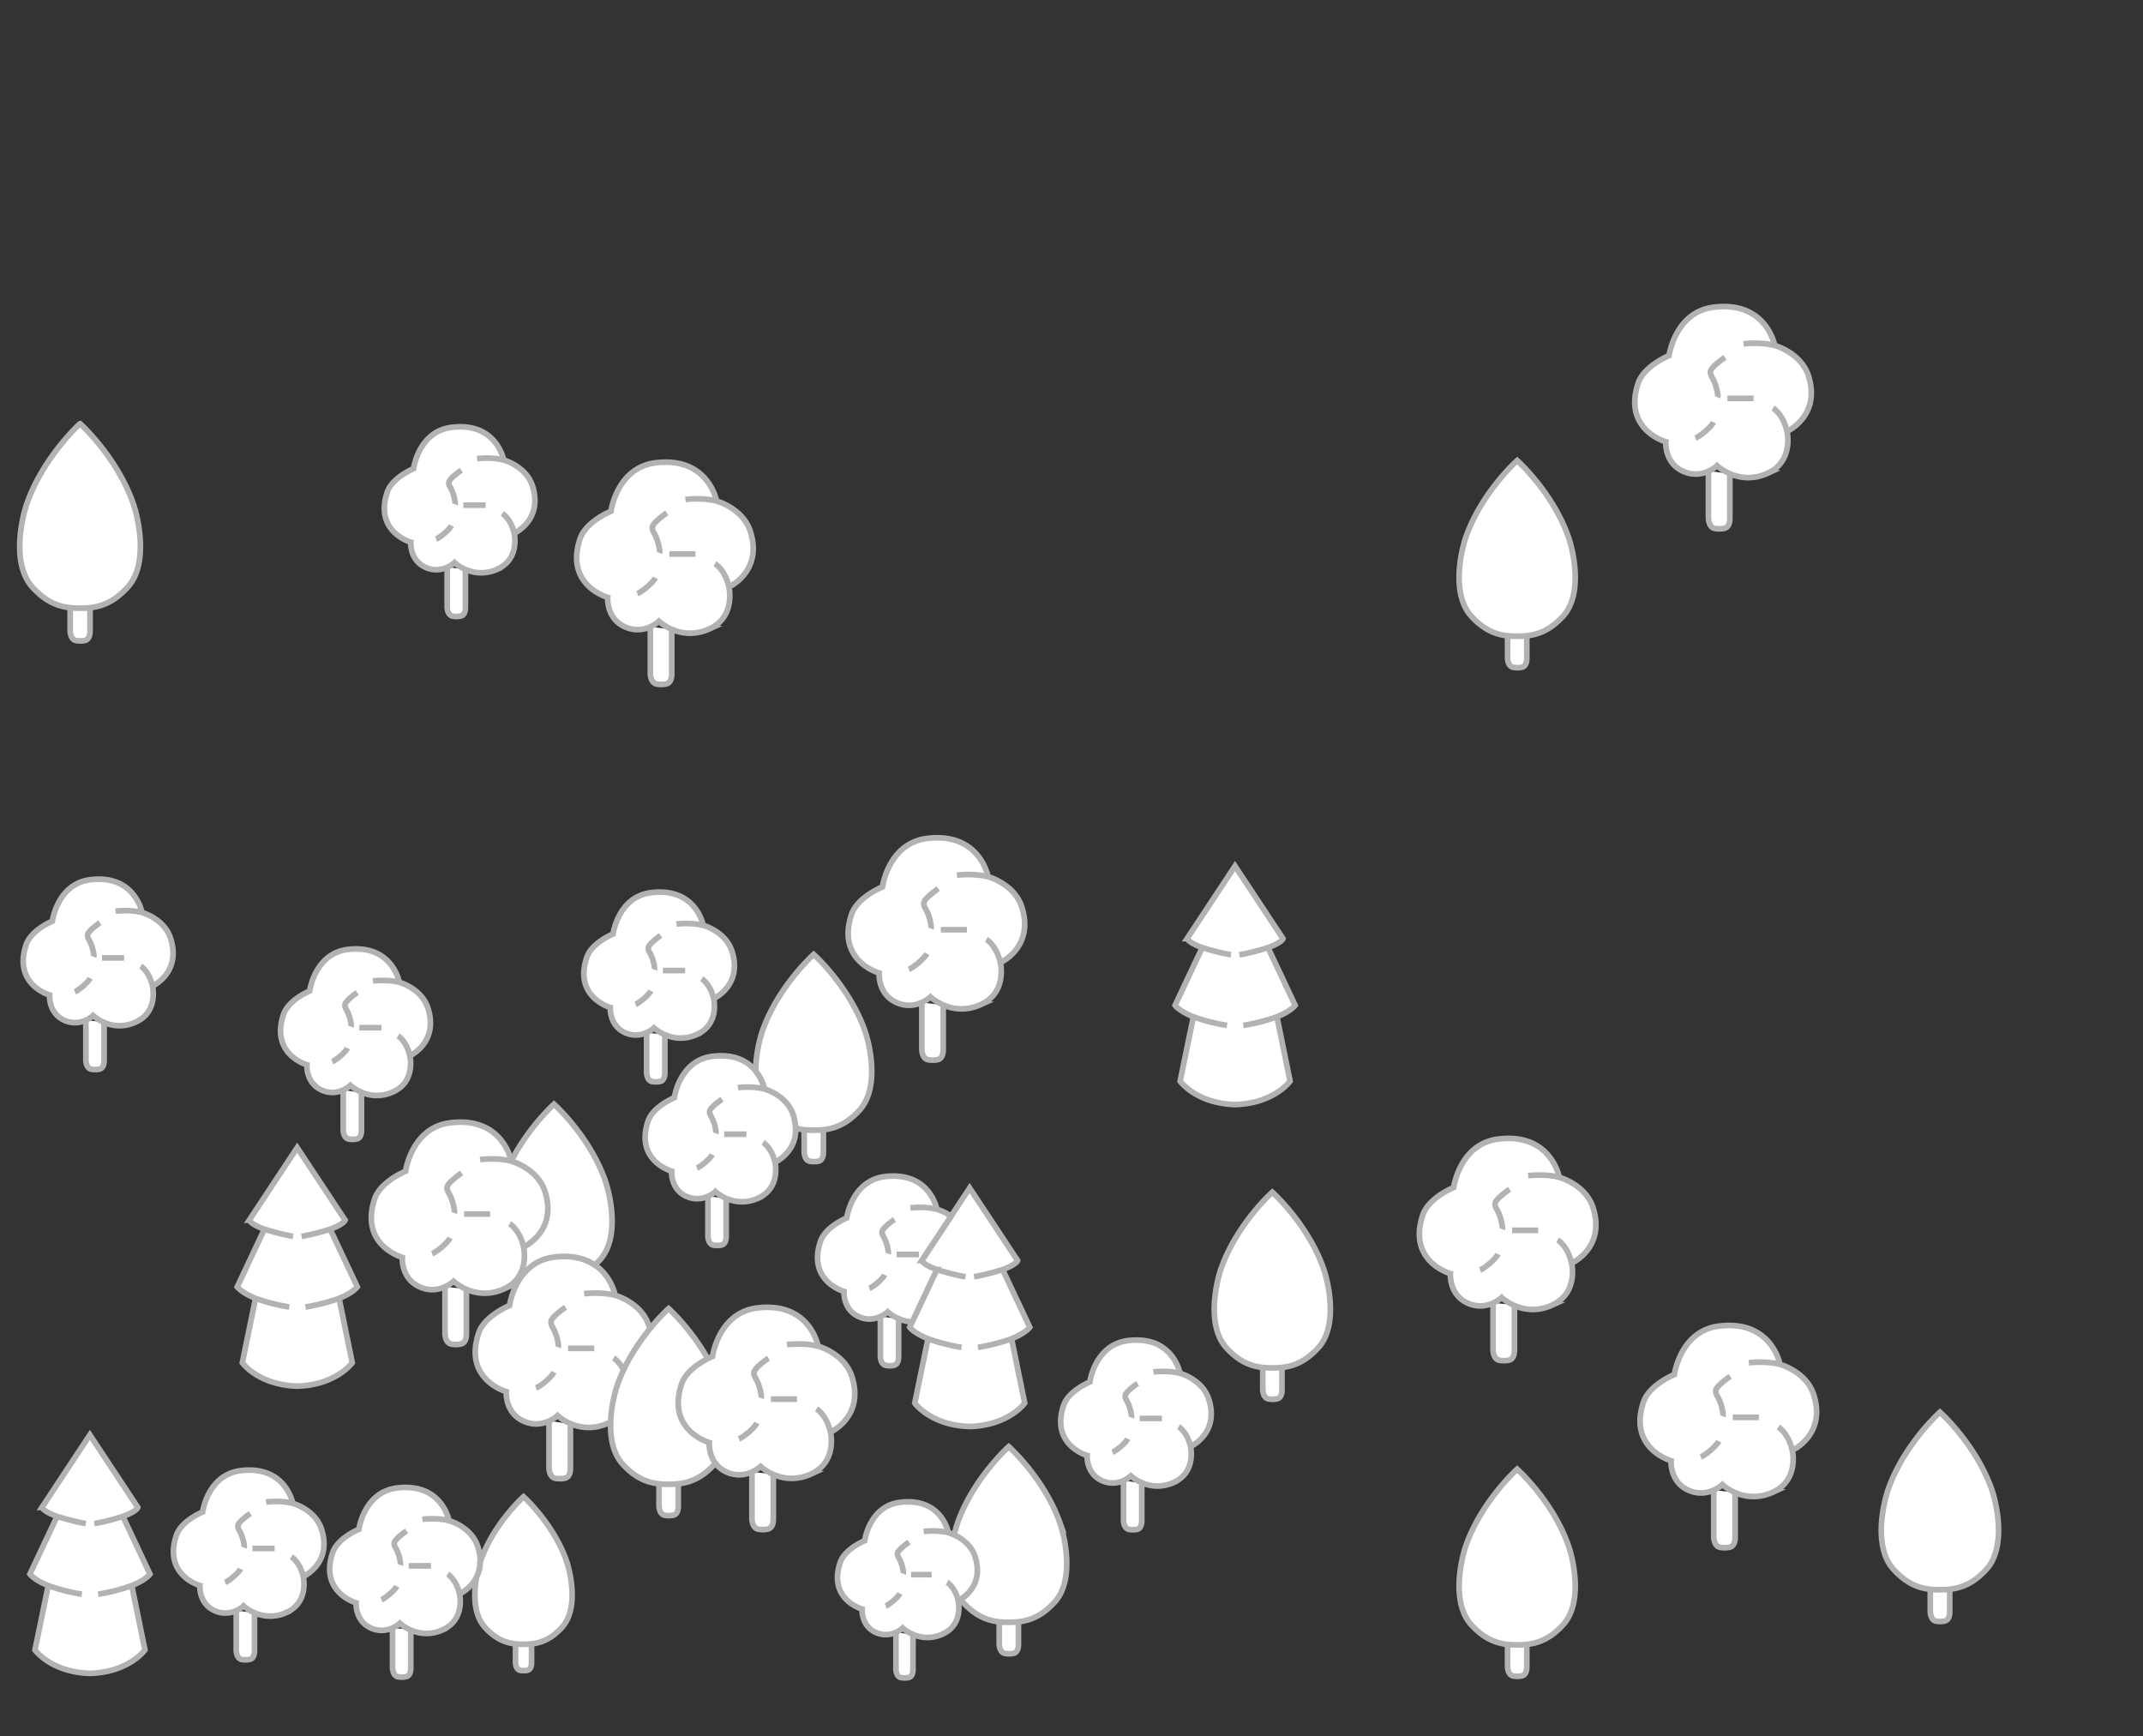 <svg data-name="Trees light" xmlns="http://www.w3.org/2000/svg" viewBox="0 0 283.46 229.61"><rect x="0" y="0" width="283.46" height="229.61" fill="#333333" stroke="none"/><path data-name="Tree 11" d="M113.68 146.85c-1.91 2.06-3.7 2.65-6.05 2.63-.87 0-1.66-.07-2.41-.28-.02-.52-.1-1.09-.3-1.72-.83-2.65-3.82-3.46-3.82-3.46s-.22-1.2-1.14-2.34c0-2.23.56-4.38.91-5.39 2.09-5.9 6.76-10.06 6.76-10.06s4.67 4.17 6.76 10.06c.66 1.85 1.99 7.62-.71 10.55Zm-13.33 11.58c2.96-1.37 2.16-4.71 2.16-4.71s3.84-1.72 2.43-6.23c-.83-2.65-3.82-3.46-3.82-3.46s-.92-5.05-6.88-4.32c-4.38.54-5.04 5.47-5.04 5.47s-2.83 1.15-3.48 3.11c-1.75 5.25 3.12 6.61 3.12 6.61s-.19 2.47 2.09 3.39c2.1.84 3.69-.69 3.69-.69s2.47 2.35 5.74.84Zm-18.67 24.7c1.07-3.02 2.82-5.59 4.27-7.37-.03-.13-.05-.25-.1-.38-.97-3.11-4.48-4.06-4.48-4.06s-1.08-5.92-8.06-5.06c-5.13.63-5.91 6.41-5.91 6.41s-3.32 1.34-4.09 3.65c-2.05 6.15 3.66 7.74 3.66 7.74s-.23 2.89 2.45 3.97c2.46.99 4.33-.81 4.33-.81s2.89 2.76 6.73.98c.11-.05.2-.11.29-.16.07-2.05.58-3.98.91-4.91Zm-1.64-27.03c-2.09-5.9-6.76-10.06-6.76-10.06s-3.36 3.02-5.66 7.54c.06.02 3.51.97 4.48 4.05 1.65 5.28-2.85 7.3-2.85 7.3s.39 1.63-.27 3.23c.12.08.24.16.37.23.88-1.03 2.15-1.9 3.96-2.12 2.44-.3 4.14.24 5.35 1.05.22-.2.44-.42.67-.66 2.71-2.93 1.37-8.7.71-10.55Zm27.28 38.83c3.47-1.61 2.53-5.52 2.53-5.52s4.5-2.02 2.85-7.3c-.97-3.11-4.48-4.06-4.48-4.06s-1.08-5.92-8.06-5.06c-5.13.63-5.91 6.41-5.91 6.41s-3.32 1.34-4.09 3.65c-2.05 6.15 3.66 7.74 3.66 7.74s-.23 2.89 2.45 3.97c2.46.99 4.33-.81 4.33-.81s2.89 2.76 6.73.98Zm-13.51-4.14s-5.71-1.59-3.66-7.74c.56-1.68 2.46-2.84 3.46-3.36-2.26-4.01-5.17-6.62-5.17-6.62s-4.67 4.17-6.76 10.06c-.66 1.85-1.99 7.62.71 10.55 1.91 2.06 3.7 2.65 6.05 2.63 2.35.01 4.14-.57 6.05-2.63.05-.05.09-.11.13-.17-.92-1.24-.81-2.72-.81-2.72Zm-27.09-20.35c3.47-1.61 2.53-5.52 2.53-5.52s4.5-2.02 2.85-7.3c-.97-3.11-4.48-4.06-4.48-4.06s-1.08-5.92-8.06-5.06c-5.13.63-5.91 6.41-5.91 6.41s-3.32 1.34-4.09 3.65c-2.05 6.15 3.66 7.74 3.66 7.74s-.23 2.89 2.45 3.97c2.46.99 4.33-.81 4.33-.81s2.89 2.76 6.73.98Zm8.2 35.97c-1.75-4.95-5.67-8.45-5.67-8.45s-3.92 3.5-5.67 8.45c-.02.07-.05.15-.08.23a4.5 4.5 0 0 1-.47 1.93c-.37 2.11-.44 4.98 1.14 6.69 1.6 1.73 3.1 2.22 5.07 2.21 1.97.01 3.47-.48 5.07-2.21 2.27-2.46 1.15-7.3.6-8.85Zm-16.3 9.11c2.96-1.37 2.16-4.71 2.16-4.71s3.84-1.72 2.43-6.23c-.83-2.65-3.82-3.46-3.82-3.46s-.92-5.05-6.88-4.32c-4.38.54-5.04 5.47-5.04 5.47s-2.83 1.15-3.48 3.11c-1.75 5.25 3.12 6.61 3.12 6.61s-.19 2.47 2.09 3.39c2.1.84 3.69-.69 3.69-.69s2.47 2.35 5.74.84Zm65.3-47.6c-1.84-.66-1.98-1.19-1.98-1.19l3.87-5.86c-.96-.68-1.89-.93-1.89-.93s-.92-5.05-6.88-4.32c-4.38.54-5.04 5.47-5.04 5.47s-2.83 1.15-3.48 3.11c-1.75 5.25 3.12 6.61 3.12 6.61s-.19 2.47 2.09 3.39c2.1.85 3.69-.69 3.69-.69s1.29 1.22 3.25 1.33l3.26-6.92Zm-1.98-1.2s.14.53 1.98 1.19l-3.59 7.63s.53.75 2.42 1.52l-1.75 8.51s2.07 2.94 7.27 3.1c5.2-.16 7.27-3.1 7.27-3.1l-1.74-8.51c1.89-.76 2.41-1.52 2.41-1.52l-3.59-7.63c1.84-.66 1.98-1.19 1.98-1.19l-6.34-9.59-6.34 9.59Zm18.25 34.67c-2.09-5.9-6.76-10.06-6.76-10.06s-4.67 4.17-6.76 10.06c-.14.39-.3.95-.46 1.61.88.41 2.27 1.29 2.78 2.91 1.06 3.4-1.09 5.1-1.94 5.61.1.14.21.28.33.41 1.91 2.06 3.7 2.65 6.05 2.63 2.35.01 4.14-.57 6.04-2.63 2.71-2.93 1.37-8.7.71-10.55Zm-15.45 14.69c2.75-1.27 2-4.38 2-4.38s3.56-1.6 2.25-5.78c-.77-2.47-3.55-3.21-3.55-3.21s-.86-4.69-6.39-4.01c-4.07.5-4.68 5.08-4.68 5.08s-2.63 1.06-3.24 2.89c-1.63 4.88 2.9 6.14 2.9 6.14s-.18 2.29 1.94 3.15c1.95.78 3.43-.64 3.43-.64s2.29 2.19 5.33.78ZM9.28 80.36v3.06s-.01 1.2.84 1.31c.48.06.73.04.99 0 .34-.05.8-.25.8-1.31v-3.07M3.56 66.59c-.68 1.95-2.07 8 .74 11.08 1.98 2.17 3.85 2.78 6.29 2.77 2.44.01 4.3-.6 6.29-2.77 2.81-3.07 1.42-9.13.74-11.08-2.17-6.19-7.03-10.56-7.03-10.56S5.74 60.4 3.56 66.59Zm64.63 150.84v2.45s0 .96.68 1.05c.38.05.59.03.8 0 .27-.04.64-.2.64-1.05v-2.45m127.18-45.1v6.19s-.01 1.28.9 1.4c.51.07.78.04 1.07 0 .37-.05.86-.26.86-1.4v-5.94m5.03.01c3.47-1.61 2.53-5.52 2.53-5.52s4.5-2.02 2.85-7.3c-.97-3.11-4.48-4.06-4.48-4.06s-1.08-5.92-8.06-5.06c-5.13.63-5.91 6.41-5.91 6.41s-3.32 1.34-4.09 3.65c-2.05 6.15 3.66 7.74 3.66 7.74s-.23 2.89 2.45 3.97c2.46.99 4.33-.81 4.33-.81s2.89 2.76 6.73.98Zm2.53-5.52c-.5-2.28-1.84-3.07-1.84-3.07m-10.27 3.96c.63-.23 2.05-1.43 2.38-2.09m1.86-3.15h3.45m2.78-7.01c-1.9-.5-4.11-.21-4.11-.21m-2.46 1.79s-1.84 1.26-1.91 1.86.38.8.72 1.97c.34 1.17.23 1.46.23 1.46m27.97 34.49v6.19s-.01 1.28.9 1.4c.51.07.78.04 1.07 0 .37-.05.86-.26.86-1.4v-5.85m5.03-.08c3.47-1.61 2.53-5.52 2.53-5.52s4.5-2.02 2.85-7.3c-.97-3.11-4.48-4.06-4.48-4.06s-1.08-5.92-8.06-5.06c-5.13.63-5.91 6.41-5.91 6.41s-3.32 1.34-4.09 3.65c-2.05 6.15 3.66 7.74 3.66 7.74s-.23 2.89 2.45 3.97c2.46.99 4.33-.81 4.33-.81s2.89 2.76 6.73.98Zm2.52-5.52c-.5-2.28-1.84-3.07-1.84-3.07m-10.26 3.96c.63-.23 2.05-1.43 2.38-2.09m1.85-3.15h3.45m2.79-7.01c-1.9-.5-4.11-.21-4.11-.21m-2.46 1.79s-1.84 1.26-1.91 1.86.38.8.72 1.97c.34 1.17.23 1.46.23 1.46m-1.92-125.04v6.22s-.01 1.28.9 1.4c.51.07.78.04 1.07 0 .37-.05.86-.26.86-1.4v-5.84m5.03-.09c3.47-1.61 2.53-5.52 2.53-5.52s4.5-2.02 2.85-7.3c-.97-3.11-4.48-4.06-4.48-4.06s-1.08-5.92-8.06-5.06c-5.13.63-5.91 6.41-5.91 6.41s-3.32 1.34-4.09 3.65c-2.05 6.15 3.66 7.74 3.66 7.74s-.23 2.89 2.45 3.97c2.46.99 4.33-.81 4.33-.81s2.89 2.76 6.73.98Zm2.52-5.53c-.5-2.28-1.84-3.07-1.84-3.07m-10.26 3.96c.63-.23 2.05-1.43 2.38-2.09m1.85-3.15h3.45m2.79-7c-1.9-.5-4.11-.21-4.11-.21m-2.46 1.78s-1.84 1.26-1.91 1.86.38.8.72 1.97c.34 1.17.23 1.46.23 1.46m-105.27 80.03v6.19s-.01 1.28.9 1.4c.51.07.78.04 1.07 0 .37-.05.86-.26.86-1.4v-5.83m5.03-.11c3.47-1.61 2.53-5.52 2.53-5.52s4.5-2.02 2.85-7.3c-.97-3.11-4.48-4.06-4.48-4.06s-1.08-5.92-8.06-5.06c-5.13.63-5.91 6.41-5.91 6.41s-3.32 1.34-4.09 3.65c-2.05 6.15 3.66 7.74 3.66 7.74s-.23 2.89 2.45 3.97c2.46.99 4.33-.81 4.33-.81s2.89 2.76 6.73.98Zm2.52-5.52c-.5-2.28-1.84-3.07-1.84-3.07m-10.26 3.96c.63-.23 2.05-1.43 2.38-2.09m1.85-3.15h3.45m2.79-7c-1.9-.5-4.11-.21-4.11-.21m-2.46 1.78s-1.84 1.26-1.91 1.86.38.8.72 1.97c.34 1.17.23 1.46.23 1.46m76.26-38.72v2.92s0 1.15.81 1.25c.46.06.7.04.96 0 .33-.04.77-.23.77-1.25V84.1m-8.03-13.13c-.66 1.85-1.99 7.62.71 10.55 1.91 2.06 3.7 2.65 6.05 2.63 2.35.01 4.14-.57 6.05-2.63 2.71-2.93 1.37-8.7.71-10.55-2.09-5.9-6.76-10.06-6.76-10.06s-4.67 4.17-6.76 10.06Zm5.49 146.53v2.92s0 1.15.81 1.25c.46.06.7.04.96 0 .33-.04.77-.23.77-1.25v-2.92m-8.03-13.13c-.66 1.85-1.99 7.62.71 10.55 1.91 2.06 3.7 2.65 6.05 2.63 2.35.01 4.14-.57 6.05-2.63 2.71-2.93 1.37-8.7.71-10.55-2.09-5.9-6.76-10.06-6.76-10.06s-4.67 4.17-6.76 10.06Zm-26.89-23.51v2.92s0 1.15.81 1.25c.46.06.7.04.96 0 .33-.04.77-.23.77-1.25v-2.92m-8.04-13.12c-.66 1.85-1.99 7.62.71 10.55 1.91 2.06 3.7 2.65 6.05 2.63 2.35.01 4.14-.57 6.05-2.63 2.71-2.93 1.37-8.7.71-10.55-2.09-5.9-6.76-10.06-6.76-10.06s-4.67 4.17-6.76 10.06Zm-55.16-18.31v2.92s0 1.15.81 1.25c.46.06.7.04.96 0 .33-.04.77-.23.77-1.25v-2.92m23.26 65.09v2.92s0 1.15.81 1.25c.46.06.7.04.96 0 .33-.04.77-.23.77-1.25v-2.92m-47.54-18.27v2.92s0 1.15.81 1.25c.46.06.7.04.96 0 .33-.04.77-.23.77-1.25v-2.92m-30.85-26.06v6.19s-.01 1.28.9 1.4c.51.07.78.04 1.07 0 .37-.05.86-.26.86-1.4v-5.9m7.56-5.56c-.5-2.28-1.84-3.07-1.84-3.07m-10.26 3.96c.63-.23 2.05-1.43 2.38-2.09m1.85-3.15h3.45m2.78-7c-1.9-.5-4.11-.21-4.11-.21m-2.45 1.78s-1.84 1.26-1.91 1.86.38.8.72 1.97c.34 1.17.23 1.46.23 1.46m25.93-77.54v6.19s-.01 1.28.9 1.4c.51.07.78.04 1.07 0 .37-.05.86-.26.86-1.4v-5.82m5.03-.11c3.47-1.61 2.53-5.52 2.53-5.52s4.5-2.02 2.85-7.3c-.97-3.11-4.48-4.06-4.48-4.06s-1.08-5.92-8.06-5.06c-5.13.63-5.91 6.41-5.91 6.41s-3.32 1.34-4.09 3.65c-2.05 6.15 3.66 7.74 3.66 7.74s-.23 2.89 2.45 3.97c2.46.99 4.33-.81 4.33-.81s2.89 2.76 6.73.98Zm2.53-5.53c-.5-2.28-1.84-3.07-1.84-3.07M84.3 78.51c.63-.23 2.05-1.43 2.38-2.09m1.86-3.15h3.45m2.78-7c-1.9-.5-4.11-.21-4.11-.21m-2.46 1.78s-1.84 1.26-1.91 1.86.38.8.72 1.97c.34 1.17.23 1.46.23 1.46M45.4 144.16v5.3s0 1.1.77 1.2c.43.06.66.04.91 0 .31-.04.73-.22.73-1.2v-4.93m4.26-.16c2.95-1.38 2.14-4.73 2.14-4.73s3.82-1.73 2.41-6.25c-.82-2.67-3.8-3.47-3.8-3.47s-.92-5.07-6.84-4.34c-4.35.54-5.02 5.49-5.02 5.49s-2.81 1.15-3.47 3.13c-1.74 5.27 3.11 6.63 3.11 6.63s-.19 2.48 2.08 3.4c2.09.85 3.67-.69 3.67-.69s2.46 2.36 5.71.84Zm2.14-4.73c-.43-1.95-1.56-2.63-1.56-2.63m-8.71 3.4c.53-.2 1.74-1.23 2.02-1.79m1.57-2.7h2.93m2.36-6c-1.62-.42-3.49-.18-3.49-.18m-2.08 1.53s-1.56 1.08-1.62 1.59.32.68.61 1.68c.29 1 .2 1.25.2 1.25m-35.08-.87v5.3s0 1.1.77 1.2c.43.06.66.04.91 0 .31-.04.73-.22.73-1.2v-5.02m4.26-.06c2.95-1.38 2.14-4.73 2.14-4.73s3.82-1.73 2.41-6.25c-.82-2.67-3.8-3.47-3.8-3.47s-.92-5.07-6.84-4.34c-4.35.54-5.02 5.49-5.02 5.49s-2.81 1.15-3.47 3.13c-1.74 5.27 3.11 6.63 3.11 6.63s-.19 2.48 2.08 3.4c2.09.85 3.67-.69 3.67-.69s2.46 2.36 5.71.84Zm2.14-4.73c-.43-1.95-1.56-2.63-1.56-2.63m-8.71 3.39c.53-.2 1.74-1.23 2.02-1.79m1.57-2.69h2.93m2.36-6c-1.62-.42-3.49-.18-3.49-.18m-2.08 1.53s-1.56 1.08-1.62 1.59.32.68.61 1.68c.29 1 .2 1.25.2 1.25m73.13 10.01v5.28s0 1.09.77 1.2c.44.06.67.04.91 0 .31-.04.73-.22.73-1.2v-5m4.3-.07c2.96-1.37 2.16-4.71 2.16-4.71s3.84-1.72 2.43-6.23c-.83-2.65-3.82-3.46-3.82-3.46s-.92-5.05-6.88-4.32c-4.38.54-5.04 5.47-5.04 5.47s-2.83 1.15-3.48 3.11c-1.75 5.25 3.12 6.61 3.12 6.61s-.19 2.47 2.09 3.39c2.1.84 3.69-.69 3.69-.69s2.47 2.35 5.74.84Zm2.15-4.71c-.43-1.94-1.57-2.62-1.57-2.62m-8.76 3.38c.54-.2 1.75-1.22 2.03-1.78m1.59-2.69h2.94m2.37-5.97c-1.62-.42-3.51-.18-3.51-.18m-2.09 1.52s-1.57 1.08-1.63 1.59.32.68.61 1.68c.29 1 .2 1.25.2 1.25M59.15 75.02v5.28s0 1.09.77 1.2c.44.06.67.04.91 0 .31-.04.73-.22.73-1.2v-5.02m4.29-.04c2.96-1.37 2.16-4.71 2.16-4.71s3.84-1.72 2.43-6.23c-.83-2.65-3.82-3.46-3.82-3.46s-.92-5.05-6.88-4.32c-4.38.54-5.04 5.47-5.04 5.47s-2.83 1.15-3.48 3.11c-1.75 5.25 3.12 6.61 3.12 6.61s-.19 2.47 2.09 3.39c2.1.84 3.69-.69 3.69-.69s2.47 2.35 5.74.84Zm2.16-4.71c-.43-1.94-1.57-2.62-1.57-2.62m-8.76 3.38c.54-.2 1.75-1.22 2.03-1.78m1.58-2.69h2.94m2.38-5.98c-1.62-.42-3.51-.18-3.51-.18m-2.09 1.53s-1.57 1.08-1.63 1.59.32.68.61 1.68c.29 1 .2 1.25.2 1.25m56.26 107.41v5.28s0 1.09.77 1.2c.44.06.67.04.91 0 .31-.04.73-.22.73-1.2v-4.97m-3.87-4.04c.54-.2 1.75-1.22 2.03-1.78m1.58-2.69h2.94m2.38-5.98c-1.62-.42-3.51-.18-3.51-.18m-2.1 1.53s-1.57 1.08-1.63 1.59.32.68.61 1.68c.29 1 .2 1.25.2 1.25m31.12 30v5.28s0 1.09.77 1.2c.44.06.67.04.91 0 .31-.04.73-.22.73-1.2v-4.92m4.29-.14c2.96-1.37 2.16-4.71 2.16-4.71s3.84-1.72 2.43-6.23c-.83-2.65-3.82-3.46-3.82-3.46s-.92-5.05-6.88-4.32c-4.38.54-5.04 5.47-5.04 5.47s-2.83 1.15-3.48 3.11c-1.75 5.25 3.12 6.61 3.12 6.61s-.19 2.47 2.09 3.39c2.1.84 3.69-.69 3.69-.69s2.47 2.35 5.74.84Zm2.16-4.71c-.43-1.94-1.57-2.62-1.57-2.62m-8.76 3.37c.54-.2 1.75-1.22 2.03-1.78m1.58-2.69h2.94m2.38-5.97c-1.62-.42-3.51-.18-3.51-.18m-2.09 1.52s-1.57 1.08-1.63 1.59.32.68.61 1.68c.29 1 .2 1.25.2 1.25m-56.01-29.28v5.28s0 1.09.77 1.2c.44.06.67.04.91 0 .31-.04.73-.22.73-1.2v-4.97m6.45-4.8c-.43-1.94-1.57-2.62-1.57-2.62m-8.75 3.38c.54-.2 1.75-1.22 2.03-1.78m1.58-2.69h2.94m2.38-5.98c-1.62-.42-3.51-.18-3.51-.18m-2.1 1.53s-1.57 1.08-1.63 1.59.32.68.61 1.68c.29 1 .2 1.25.2 1.25m-42.76 65.4v5.28s0 1.09.77 1.2c.44.06.67.04.91 0 .31-.04.73-.22.73-1.2v-5.02m6.45-4.75c-.43-1.94-1.57-2.62-1.57-2.62m-8.76 3.38c.54-.2 1.75-1.22 2.03-1.78m1.58-2.69H57m2.38-5.98c-1.62-.42-3.51-.18-3.51-.18m-2.09 1.53s-1.57 1.08-1.63 1.59.32.68.61 1.68c.29 1 .2 1.25.2 1.25m-21.71 6.02v5.28s0 1.09.77 1.2c.44.06.67.04.91 0 .31-.04.73-.22.73-1.2v-4.96m4.29-.1c2.96-1.37 2.16-4.71 2.16-4.71s3.84-1.72 2.43-6.23c-.83-2.65-3.82-3.46-3.82-3.46s-.92-5.05-6.88-4.32c-4.38.54-5.04 5.47-5.04 5.47s-2.83 1.15-3.48 3.11c-1.75 5.25 3.12 6.61 3.12 6.61s-.19 2.47 2.09 3.39c2.1.84 3.69-.69 3.69-.69s2.47 2.35 5.74.84Zm2.16-4.71c-.43-1.94-1.57-2.62-1.57-2.62m-8.76 3.38c.54-.2 1.75-1.22 2.03-1.78m1.58-2.7h2.94m2.38-5.97c-1.62-.42-3.51-.18-3.51-.18m-2.09 1.52s-1.57 1.08-1.63 1.59.32.68.61 1.68c.29 1 .2 1.25.2 1.25m67.17-10.02v6.19s-.01 1.28.9 1.4c.51.07.78.04 1.07 0 .37-.05.86-.26.86-1.4v-5.87m7.55-5.58c-.5-2.28-1.84-3.07-1.84-3.07m-10.26 3.96c.63-.23 2.05-1.43 2.38-2.09m1.85-3.16h3.45m2.78-7c-1.9-.5-4.11-.21-4.11-.21m-2.45 1.79s-1.84 1.26-1.91 1.86.38.8.72 1.97c.34 1.17.23 1.46.23 1.46m-28.06 2.99v6.22s-.01 1.28.9 1.4c.51.07.78.04 1.07 0 .37-.05.86-.26.86-1.4v-5.78m7.08-7.06c-.59-1.22-1.37-1.68-1.37-1.68m-10.26 3.96c.63-.23 2.05-1.43 2.38-2.09m1.86-3.15h3.45m2.78-7.01c-1.9-.5-4.11-.21-4.11-.21m-2.46 1.79s-1.84 1.26-1.91 1.86.38.8.72 1.97c.34 1.17.23 1.46.23 1.46m44.67 37.69v4.9s0 1.02.72 1.11c.41.05.62.03.85 0 .29-.04.68-.21.68-1.11v-4.58m5.98-4.49c-.4-1.8-1.46-2.43-1.46-2.43m-8.13 3.13c.5-.19 1.62-1.14 1.88-1.66m1.47-2.49h2.73m2.21-5.55c-1.51-.39-3.26-.16-3.26-.16m-1.94 1.41s-1.46 1-1.52 1.47.3.63.57 1.56c.27.93.18 1.16.18 1.16m135.85 2.05v2.95s0 1.16.82 1.27c.46.06.71.04.97 0 .33-.05.78-.24.78-1.27v-2.95m-8.12-13.26c-.66 1.87-2.02 7.7.72 10.66 1.93 2.08 3.74 2.68 6.11 2.66 2.37.01 4.18-.58 6.11-2.66 2.73-2.96 1.38-8.79.72-10.66-2.11-5.96-6.83-10.17-6.83-10.17s-4.72 4.21-6.83 10.17Zm-92.73-72.8s.14.53 1.98 1.19l-3.59 7.63s.53.75 2.42 1.52l-1.75 8.51s2.07 2.94 7.27 3.1c5.2-.16 7.27-3.1 7.27-3.1l-1.74-8.51c1.89-.76 2.41-1.52 2.41-1.52l-3.59-7.63c1.84-.66 1.98-1.19 1.98-1.19l-6.34-9.59-6.34 9.59Zm7.41 11.48c1.72-.26 3.47-.78 4.46-1.14m-4.97-8.2c1.51-.26 2.96-.69 3.79-.95m-8.7 0c.82.26 2.28.68 3.79.95m-4.97 8.2c.99.36 2.73.88 4.45 1.14m-32.95 42.58c1.72-.26 3.47-.78 4.46-1.14m-4.97-8.2c1.51-.26 2.96-.69 3.79-.95m-8.71.01c.82.26 2.28.68 3.79.95m-4.97 8.19c.99.36 2.73.88 4.45 1.14m-94.2-16.82s.14.53 1.98 1.19l-3.59 7.63s.53.75 2.42 1.52l-1.75 8.51s2.07 2.94 7.27 3.1c5.2-.16 7.27-3.1 7.27-3.1l-1.74-8.51c1.89-.76 2.41-1.52 2.41-1.52l-3.59-7.63c1.84-.66 1.98-1.19 1.98-1.19l-6.34-9.59-6.34 9.59Zm7.41 11.48c1.72-.26 3.47-.78 4.46-1.14m-4.97-8.2c1.51-.26 2.96-.69 3.79-.95m-8.71 0c.82.26 2.28.68 3.79.95m-4.96 8.2c.99.36 2.73.88 4.45 1.14M5.57 199.37s.14.53 1.98 1.19l-3.59 7.63s.53.75 2.42 1.52l-1.75 8.51s2.07 2.94 7.27 3.1c5.2-.16 7.27-3.1 7.27-3.1l-1.74-8.51c1.89-.76 2.41-1.52 2.41-1.52l-3.59-7.63c1.84-.66 1.98-1.19 1.98-1.19l-6.34-9.59-6.34 9.59Zm7.41 11.48c1.72-.26 3.47-.78 4.46-1.14m-4.97-8.2c1.51-.26 2.96-.69 3.79-.95m-8.7 0c.82.26 2.28.68 3.79.95m-4.97 8.2c.99.36 2.73.88 4.45 1.14" style="fill:#fff;stroke:#b2b2b2;stroke-miterlimit:10;stroke-width:.75px"/></svg>